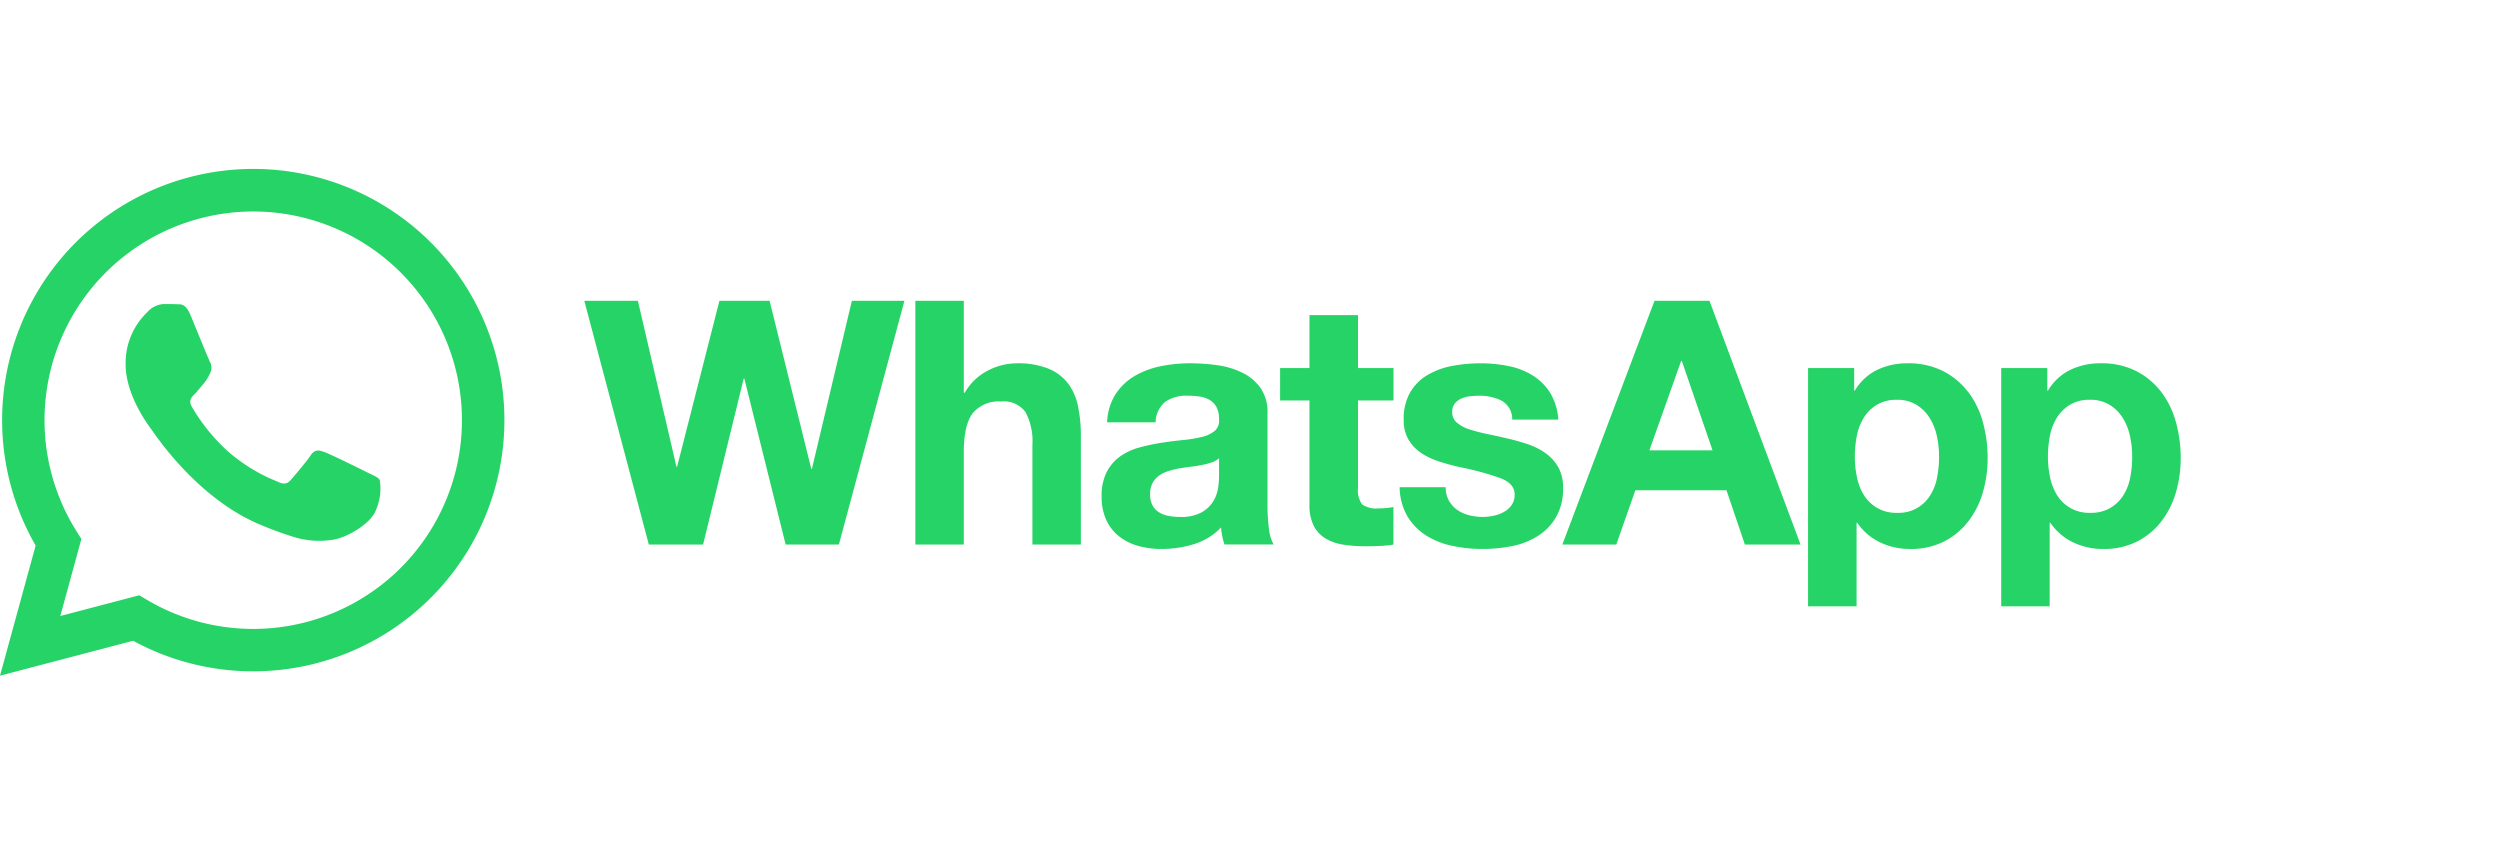 <svg xmlns="http://www.w3.org/2000/svg" width="370" height="125" viewBox="0 0 370 125"><g id="Gruppe_16433" data-name="Gruppe 16433" transform="translate(-4509 -990)"><rect id="Rechteck_14407" data-name="Rechteck 14407" width="370" height="125" transform="translate(4509 990)" fill="#fff" opacity="0"></rect><path id="Digital_Inline_Green" d="M37.476,0a37.182,37.182,0,0,0-32.2,55.739L0,75l19.7-5.168a37.13,37.13,0,0,0,17.759,4.523h.015A37.177,37.177,0,0,0,37.476,0Zm0,68.079h-.013a30.834,30.834,0,0,1-15.722-4.306L20.614,63.1,8.924,66.171l3.12-11.4L11.31,53.6A30.889,30.889,0,1,1,37.476,68.079ZM54.419,44.945c-.928-.465-5.494-2.711-6.346-3.022s-1.471-.465-2.09.465-2.4,3.022-2.939,3.641-1.084.7-2.012.232a25.384,25.384,0,0,1-7.467-4.61A27.926,27.926,0,0,1,28.4,35.219c-.541-.93-.059-1.432.408-1.894.417-.415.928-1.084,1.393-1.627a6.276,6.276,0,0,0,.928-1.551,1.713,1.713,0,0,0-.078-1.627c-.232-.465-2.09-5.036-2.863-6.9-.754-1.81-1.519-1.566-2.09-1.595C25.556,20,24.937,20,24.318,20a3.412,3.412,0,0,0-2.477,1.162,10.413,10.413,0,0,0-3.25,7.747c0,4.571,3.328,8.987,3.791,9.606s6.548,10,15.863,14.021a53.551,53.551,0,0,0,5.294,1.955,12.737,12.737,0,0,0,5.848.367c1.784-.267,5.494-2.246,6.267-4.416a7.763,7.763,0,0,0,.541-4.417c-.232-.387-.852-.619-1.779-1.084Zm65.746-.567h-.1L113.9,19.521h-7.425l-6.263,24.552h-.1L94.408,19.521H86.479l9.546,36.073h8.031l6.009-24.555h.1l6.111,24.555h7.879l9.7-36.073h-7.777l-5.911,24.857Zm37.88-12.656a7.018,7.018,0,0,0-2.9-2.172,12.243,12.243,0,0,0-4.723-.78,9.382,9.382,0,0,0-4.143,1.036,8.3,8.3,0,0,0-3.485,3.309h-.152V19.521h-7.171V55.592h7.171V41.9q0-3.992,1.314-5.735a4.973,4.973,0,0,1,4.243-1.742,3.914,3.914,0,0,1,3.587,1.592,9.147,9.147,0,0,1,1.01,4.823V55.592h7.173V39.527a21.178,21.178,0,0,0-.43-4.421,8.427,8.427,0,0,0-1.49-3.385Zm29.547,18.061V36.194a6.253,6.253,0,0,0-1.062-3.815,7.251,7.251,0,0,0-2.724-2.248,12.211,12.211,0,0,0-3.689-1.086,29.344,29.344,0,0,0-3.989-.278,21.741,21.741,0,0,0-4.317.43,12.32,12.32,0,0,0-3.865,1.44,8.56,8.56,0,0,0-2.826,2.676,8.307,8.307,0,0,0-1.264,4.195h7.171a4.065,4.065,0,0,1,1.416-3.033,5.44,5.44,0,0,1,3.332-.908,11.92,11.92,0,0,1,1.792.126,3.964,3.964,0,0,1,1.464.5,2.767,2.767,0,0,1,1.01,1.062,3.814,3.814,0,0,1,.378,1.842,1.948,1.948,0,0,1-.656,1.692,4.811,4.811,0,0,1-1.92.884,18.409,18.409,0,0,1-2.779.454q-1.567.156-3.18.406a30.057,30.057,0,0,0-3.206.682,9.086,9.086,0,0,0-2.831,1.286,6.594,6.594,0,0,0-2.023,2.3,7.631,7.631,0,0,0-.782,3.663,8.2,8.2,0,0,0,.682,3.485,6.568,6.568,0,0,0,1.894,2.427,7.985,7.985,0,0,0,2.828,1.416,12.86,12.86,0,0,0,3.485.454,16.272,16.272,0,0,0,4.747-.706,9.372,9.372,0,0,0,4.043-2.479,10.434,10.434,0,0,0,.5,2.524H188.5a6.092,6.092,0,0,1-.708-2.424,26.827,26.827,0,0,1-.2-3.385Zm-7.171-4.295a13.516,13.516,0,0,1-.126,1.618,5.366,5.366,0,0,1-.682,2,4.738,4.738,0,0,1-1.718,1.692,6.316,6.316,0,0,1-3.285.708,8.755,8.755,0,0,1-1.666-.154,4.039,4.039,0,0,1-1.414-.53,2.711,2.711,0,0,1-.96-1.036,3.383,3.383,0,0,1-.354-1.614,3.51,3.51,0,0,1,.354-1.668,3.257,3.257,0,0,1,.936-1.086,4.68,4.68,0,0,1,1.362-.682,13.247,13.247,0,0,1,1.592-.4c.571-.1,1.145-.187,1.716-.252s1.121-.152,1.642-.252a11.725,11.725,0,0,0,1.466-.38,3.2,3.2,0,0,0,1.136-.63V45.49Zm20.557-23.844H193.8v7.829h-4.343v4.8H193.8V49.683a6.684,6.684,0,0,0,.658,3.183,4.692,4.692,0,0,0,1.792,1.87,7.394,7.394,0,0,0,2.629.882,21.13,21.13,0,0,0,3.157.228c.71,0,1.432-.017,2.175-.048a16.689,16.689,0,0,0,2.02-.2V50.037a9.327,9.327,0,0,1-1.062.152q-.554.052-1.16.052a3.512,3.512,0,0,1-2.424-.608,3.526,3.526,0,0,1-.6-2.427V34.272h5.253v-4.8h-5.253V21.644Zm29.645,22.508a6.489,6.489,0,0,0-1.868-2.072,10.189,10.189,0,0,0-2.65-1.34,31.4,31.4,0,0,0-3.057-.856c-1.01-.237-2-.456-2.978-.658a23.658,23.658,0,0,1-2.6-.68,5.44,5.44,0,0,1-1.84-.986,1.956,1.956,0,0,1-.706-1.566,1.922,1.922,0,0,1,.4-1.288,2.708,2.708,0,0,1,.986-.734,4.471,4.471,0,0,1,1.286-.328,12.51,12.51,0,0,1,1.312-.074,7.171,7.171,0,0,1,3.337.732,3.133,3.133,0,0,1,1.562,2.8h6.819a8.6,8.6,0,0,0-1.236-4.017,8.183,8.183,0,0,0-2.6-2.55,10.834,10.834,0,0,0-3.563-1.364,20.66,20.66,0,0,0-4.112-.4,22.634,22.634,0,0,0-4.141.376,11.4,11.4,0,0,0-3.637,1.316,7.263,7.263,0,0,0-2.6,2.55,7.845,7.845,0,0,0-.986,4.143,5.569,5.569,0,0,0,.71,2.907,6.115,6.115,0,0,0,1.864,1.97,10.45,10.45,0,0,0,2.655,1.262c.993.324,2.012.6,3.054.836a42.413,42.413,0,0,1,5.987,1.618q2.147.808,2.146,2.424a2.636,2.636,0,0,1-.454,1.588,3.424,3.424,0,0,1-1.136,1.01,5.325,5.325,0,0,1-1.516.556,7.591,7.591,0,0,1-1.592.178,8.234,8.234,0,0,1-2.044-.252,5.324,5.324,0,0,1-1.744-.784,4.2,4.2,0,0,1-1.238-1.364,3.959,3.959,0,0,1-.48-2h-6.817a8.8,8.8,0,0,0,1.188,4.371,8.629,8.629,0,0,0,2.776,2.8,11.783,11.783,0,0,0,3.867,1.516,21.656,21.656,0,0,0,4.44.454,22.124,22.124,0,0,0,4.371-.428,11.052,11.052,0,0,0,3.813-1.492,8.264,8.264,0,0,0,2.7-2.8,8.356,8.356,0,0,0,1.034-4.321,6.062,6.062,0,0,0-.706-3.054Zm14.242-24.631L231.228,55.594h7.979l2.826-8.034H255.52l2.724,8.034h8.236L253,19.521h-8.133Zm-.756,22.13,4.7-13.236h.1l4.547,13.236h-9.344Zm47.171-8.64a10.923,10.923,0,0,0-3.687-3.08,11.289,11.289,0,0,0-5.3-1.162,10.234,10.234,0,0,0-4.445.958,7.86,7.86,0,0,0-3.332,3.083h-.1V29.473h-6.821V64.74h7.178V52.361h.1a8.411,8.411,0,0,0,3.363,2.9,10.158,10.158,0,0,0,4.469.986,10.8,10.8,0,0,0,5.025-1.112,10.633,10.633,0,0,0,3.587-2.983,12.943,12.943,0,0,0,2.148-4.293,18.131,18.131,0,0,0,.706-5.053,20.057,20.057,0,0,0-.706-5.331,13.094,13.094,0,0,0-2.175-4.471Zm-4.595,12.68a7.66,7.66,0,0,1-1.036,2.653,5.457,5.457,0,0,1-4.875,2.555,5.6,5.6,0,0,1-2.926-.71,5.662,5.662,0,0,1-1.946-1.844,7.95,7.95,0,0,1-1.06-2.653,14.468,14.468,0,0,1-.326-3.078,16.2,16.2,0,0,1,.3-3.133,7.9,7.9,0,0,1,1.038-2.681,5.857,5.857,0,0,1,1.92-1.892,5.515,5.515,0,0,1,2.952-.736,5.337,5.337,0,0,1,2.9.736,6.007,6.007,0,0,1,1.944,1.918,8.321,8.321,0,0,1,1.086,2.7,14.36,14.36,0,0,1,.326,3.085,15.614,15.614,0,0,1-.3,3.078Zm35.351-8.21a13.011,13.011,0,0,0-2.172-4.471,10.936,10.936,0,0,0-3.684-3.08,11.313,11.313,0,0,0-5.305-1.162,10.231,10.231,0,0,0-4.443.958A7.9,7.9,0,0,0,303.1,32.81H303V29.473h-6.819V64.74h7.171V52.361h.1a8.428,8.428,0,0,0,3.358,2.9,10.175,10.175,0,0,0,4.471.986,10.823,10.823,0,0,0,5.025-1.112,10.624,10.624,0,0,0,3.584-2.983,12.816,12.816,0,0,0,2.146-4.293,17.9,17.9,0,0,0,.708-5.053,19.8,19.8,0,0,0-.708-5.331Zm-6.769,8.21a7.532,7.532,0,0,1-1.034,2.653,5.758,5.758,0,0,1-1.92,1.844,5.683,5.683,0,0,1-2.954.71,5.534,5.534,0,0,1-4.877-2.555,8,8,0,0,1-1.06-2.653,14.468,14.468,0,0,1-.328-3.078,16.206,16.206,0,0,1,.3-3.133,7.9,7.9,0,0,1,1.036-2.681,5.878,5.878,0,0,1,1.92-1.892,5.518,5.518,0,0,1,2.954-.736,5.334,5.334,0,0,1,2.9.736,6.013,6.013,0,0,1,1.946,1.918,8.181,8.181,0,0,1,1.086,2.7,14.365,14.365,0,0,1,.328,3.085A15.616,15.616,0,0,1,315.268,45.692Z" transform="translate(4509 1015)" fill="#25d366"></path></g></svg>